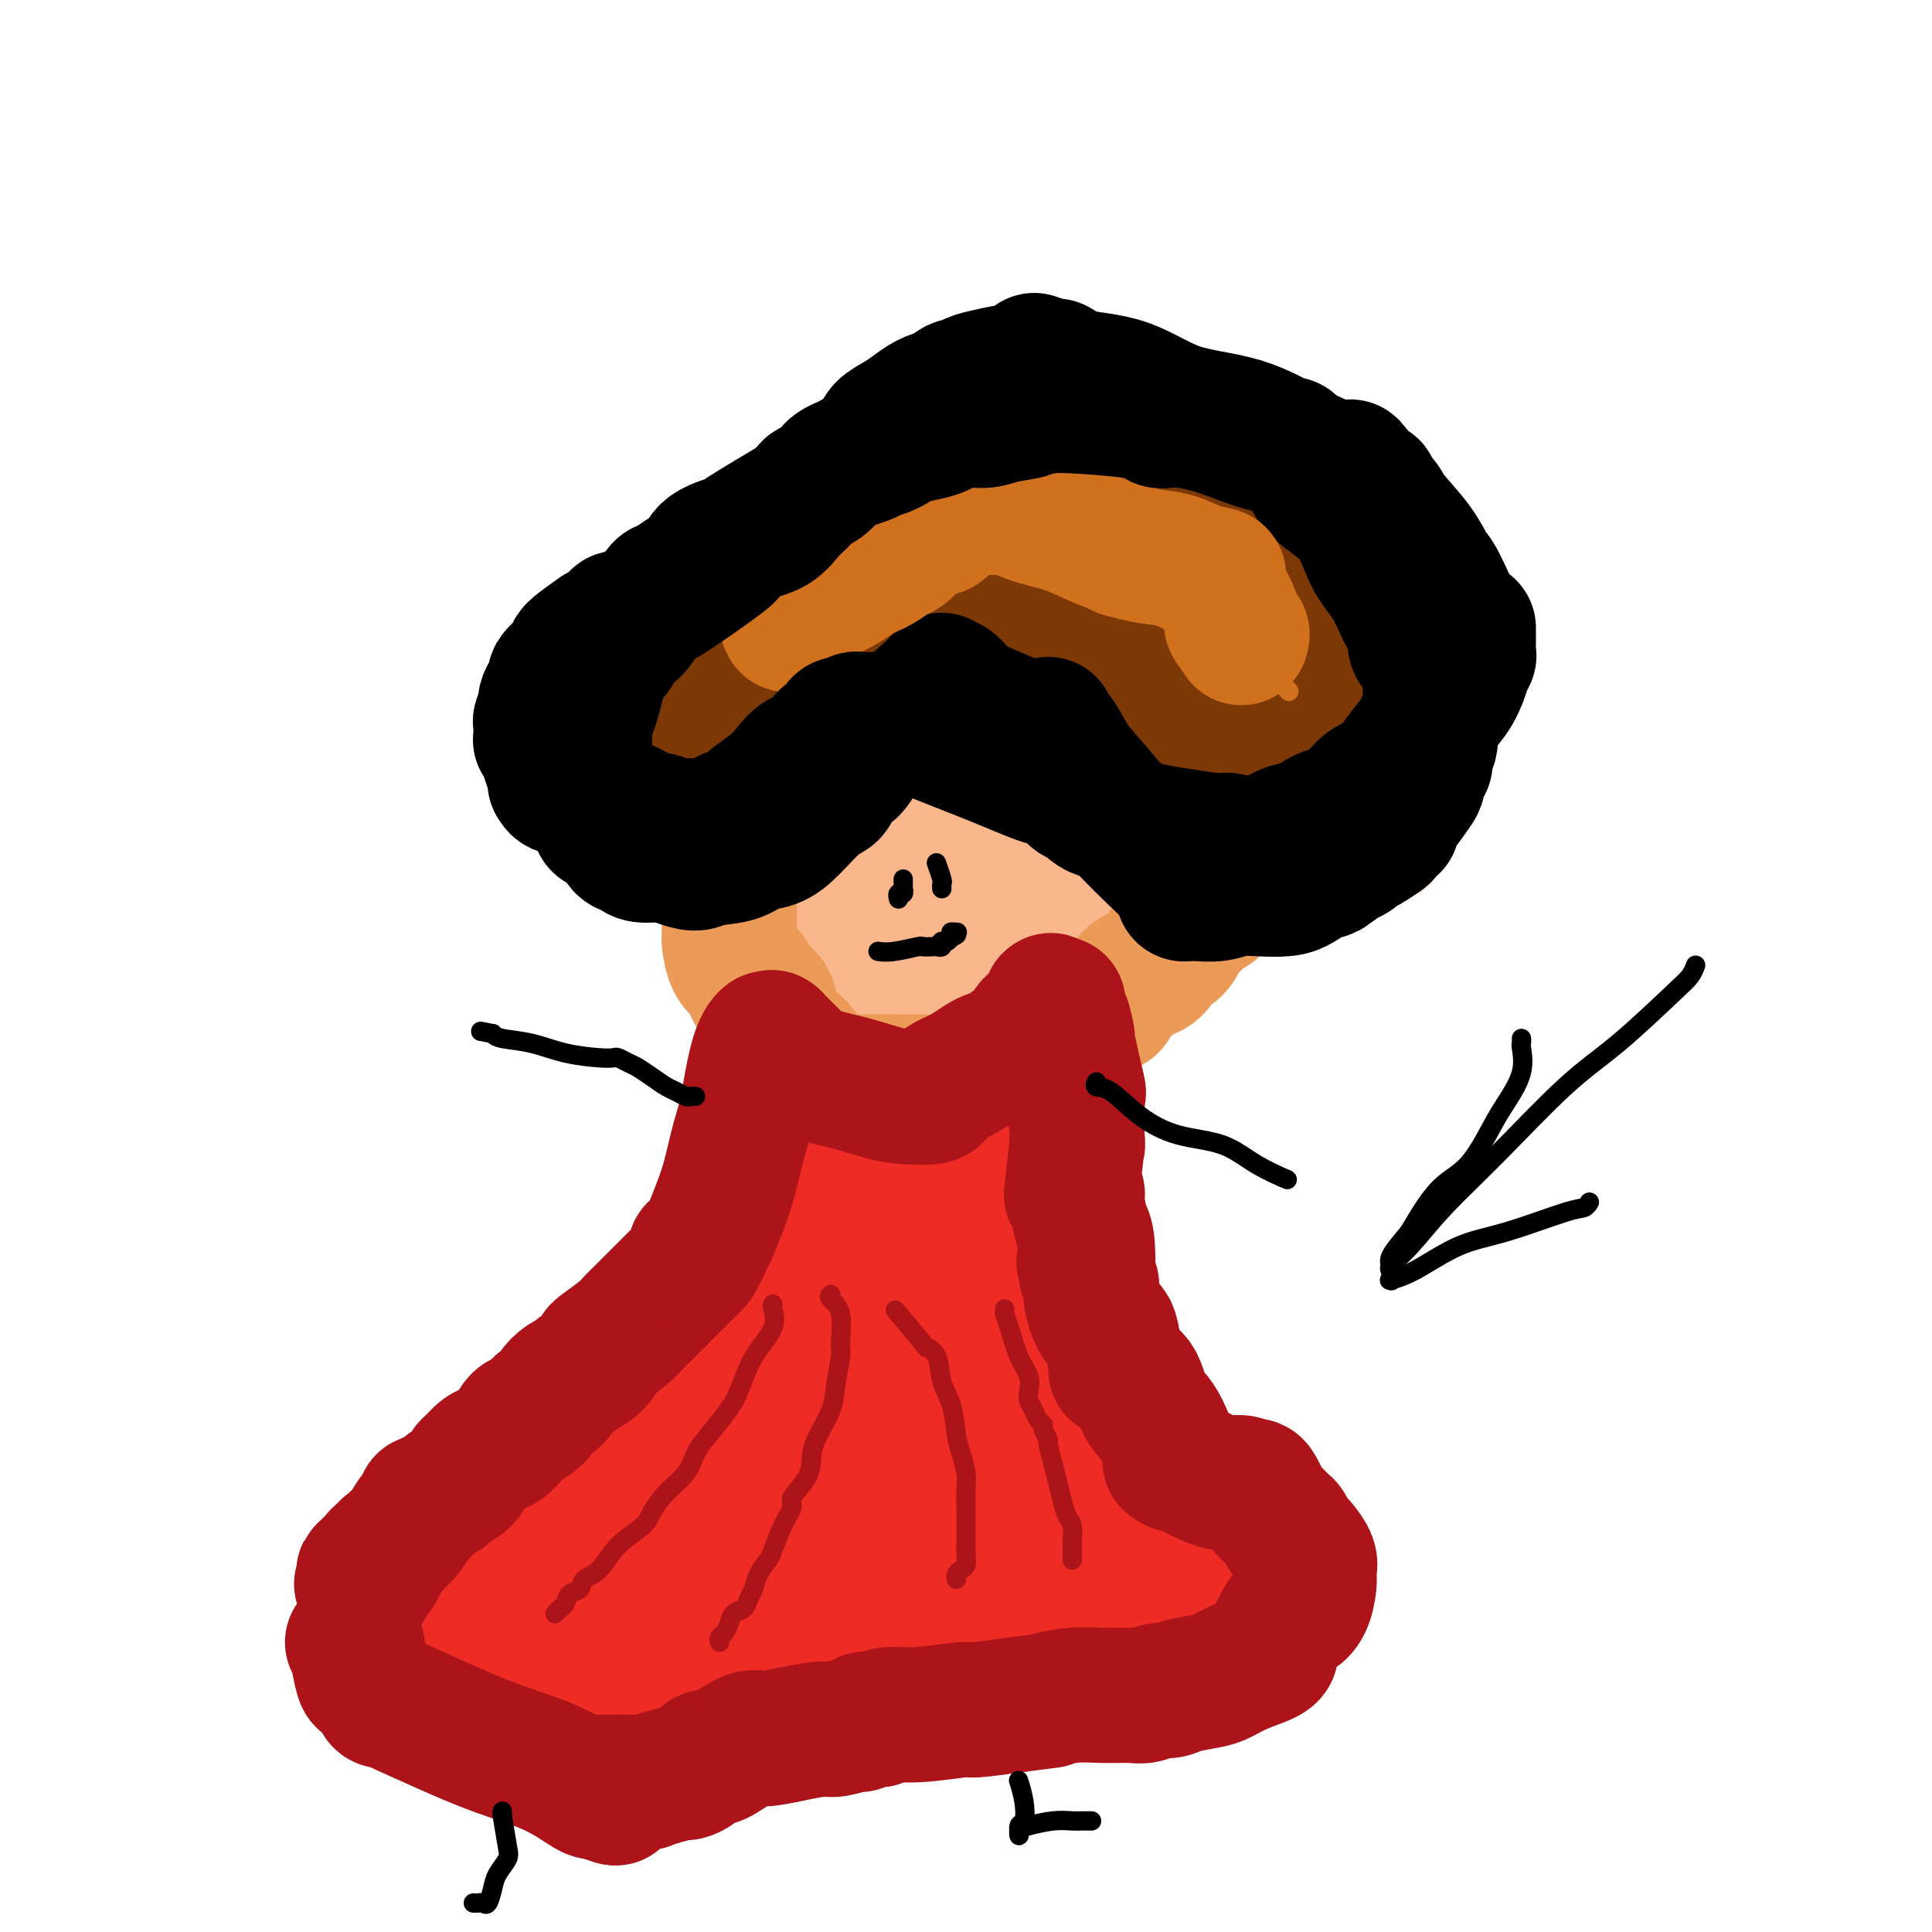 <svg viewBox='0 0 400 400' version='1.1' xmlns='http://www.w3.org/2000/svg' xmlns:xlink='http://www.w3.org/1999/xlink'><g fill='none' stroke='#FBB78C' stroke-width='28' stroke-linecap='round' stroke-linejoin='round'><path d='M251,167c-0.072,0.458 -0.144,0.915 0,0c0.144,-0.915 0.504,-3.203 0,-6c-0.504,-2.797 -1.874,-6.104 -3,-9c-1.126,-2.896 -2.010,-5.382 -3,-8c-0.990,-2.618 -2.086,-5.370 -4,-8c-1.914,-2.630 -4.644,-5.139 -7,-7c-2.356,-1.861 -4.337,-3.073 -6,-4c-1.663,-0.927 -3.008,-1.568 -4,-2c-0.992,-0.432 -1.632,-0.653 -2,-1c-0.368,-0.347 -0.466,-0.819 -1,-1c-0.534,-0.181 -1.506,-0.070 -3,0c-1.494,0.070 -3.512,0.100 -5,0c-1.488,-0.100 -2.446,-0.331 -5,0c-2.554,0.331 -6.704,1.222 -10,2c-3.296,0.778 -5.739,1.441 -7,2c-1.261,0.559 -1.342,1.012 -3,2c-1.658,0.988 -4.894,2.509 -7,4c-2.106,1.491 -3.083,2.952 -4,4c-0.917,1.048 -1.775,1.684 -3,3c-1.225,1.316 -2.817,3.311 -4,5c-1.183,1.689 -1.956,3.071 -3,5c-1.044,1.929 -2.358,4.404 -3,7c-0.642,2.596 -0.612,5.313 -1,8c-0.388,2.687 -1.194,5.343 -2,8'/><path d='M161,171c-0.433,4.319 -0.015,7.117 0,10c0.015,2.883 -0.372,5.853 0,9c0.372,3.147 1.504,6.472 2,9c0.496,2.528 0.357,4.261 1,7c0.643,2.739 2.070,6.486 3,8c0.930,1.514 1.363,0.796 2,1c0.637,0.204 1.477,1.329 2,2c0.523,0.671 0.728,0.886 2,1c1.272,0.114 3.610,0.126 6,0c2.390,-0.126 4.832,-0.391 8,-1c3.168,-0.609 7.062,-1.560 11,-2c3.938,-0.440 7.922,-0.367 12,-1c4.078,-0.633 8.252,-1.972 11,-3c2.748,-1.028 4.071,-1.746 6,-3c1.929,-1.254 4.463,-3.042 6,-4c1.537,-0.958 2.076,-1.084 3,-3c0.924,-1.916 2.234,-5.623 3,-7c0.766,-1.377 0.988,-0.425 1,-1c0.012,-0.575 -0.187,-2.676 0,-5c0.187,-2.324 0.761,-4.872 1,-7c0.239,-2.128 0.144,-3.835 0,-6c-0.144,-2.165 -0.337,-4.789 -1,-7c-0.663,-2.211 -1.797,-4.008 -3,-6c-1.203,-1.992 -2.474,-4.177 -4,-6c-1.526,-1.823 -3.307,-3.283 -5,-5c-1.693,-1.717 -3.299,-3.690 -5,-5c-1.701,-1.310 -3.497,-1.956 -6,-3c-2.503,-1.044 -5.712,-2.486 -8,-3c-2.288,-0.514 -3.654,-0.100 -5,0c-1.346,0.100 -2.670,-0.114 -4,0c-1.330,0.114 -2.665,0.557 -4,1'/><path d='M196,141c-3.411,1.814 -5.439,5.850 -7,8c-1.561,2.150 -2.656,2.413 -4,4c-1.344,1.587 -2.936,4.496 -4,7c-1.064,2.504 -1.599,4.603 -2,7c-0.401,2.397 -0.669,5.094 -1,7c-0.331,1.906 -0.724,3.023 0,6c0.724,2.977 2.565,7.813 4,11c1.435,3.187 2.465,4.724 4,6c1.535,1.276 3.575,2.291 5,3c1.425,0.709 2.236,1.112 4,1c1.764,-0.112 4.482,-0.738 7,-2c2.518,-1.262 4.837,-3.159 8,-5c3.163,-1.841 7.172,-3.624 11,-7c3.828,-3.376 7.477,-8.344 10,-11c2.523,-2.656 3.920,-2.999 6,-6c2.080,-3.001 4.845,-8.659 6,-11c1.155,-2.341 0.702,-1.363 1,-2c0.298,-0.637 1.349,-2.887 2,-4c0.651,-1.113 0.903,-1.087 1,-1c0.097,0.087 0.038,0.236 0,0c-0.038,-0.236 -0.055,-0.857 0,-1c0.055,-0.143 0.183,0.194 0,0c-0.183,-0.194 -0.678,-0.917 -2,-1c-1.322,-0.083 -3.470,0.473 -6,1c-2.530,0.527 -5.441,1.024 -9,2c-3.559,0.976 -7.766,2.430 -11,4c-3.234,1.570 -5.496,3.256 -8,5c-2.504,1.744 -5.251,3.546 -7,5c-1.749,1.454 -2.500,2.558 -3,4c-0.500,1.442 -0.750,3.221 -1,5'/><path d='M200,176c-0.619,1.736 -0.167,1.576 0,2c0.167,0.424 0.048,1.433 0,2c-0.048,0.567 -0.024,0.692 0,1c0.024,0.308 0.047,0.799 0,1c-0.047,0.201 -0.163,0.114 0,0c0.163,-0.114 0.604,-0.253 2,-1c1.396,-0.747 3.746,-2.100 6,-3c2.254,-0.900 4.413,-1.346 7,-3c2.587,-1.654 5.603,-4.516 9,-7c3.397,-2.484 7.177,-4.589 10,-6c2.823,-1.411 4.690,-2.126 6,-4c1.310,-1.874 2.064,-4.906 1,-4c-1.064,0.906 -3.946,5.751 -5,8c-1.054,2.249 -0.278,1.903 0,2c0.278,0.097 0.059,0.638 0,1c-0.059,0.362 0.041,0.547 0,1c-0.041,0.453 -0.222,1.175 0,2c0.222,0.825 0.847,1.751 1,2c0.153,0.249 -0.165,-0.181 0,1c0.165,1.181 0.814,3.972 1,5c0.186,1.028 -0.090,0.294 0,0c0.090,-0.294 0.545,-0.147 1,0'/><path d='M239,176c0.411,2.163 -0.061,0.570 0,0c0.061,-0.570 0.656,-0.116 1,0c0.344,0.116 0.439,-0.104 1,-1c0.561,-0.896 1.589,-2.467 4,-4c2.411,-1.533 6.204,-3.026 8,-4c1.796,-0.974 1.594,-1.428 2,-2c0.406,-0.572 1.419,-1.261 2,-2c0.581,-0.739 0.729,-1.529 1,-2c0.271,-0.471 0.666,-0.623 1,-1c0.334,-0.377 0.607,-0.980 1,-1c0.393,-0.020 0.908,0.543 1,1c0.092,0.457 -0.237,0.809 0,1c0.237,0.191 1.042,0.219 1,1c-0.042,0.781 -0.929,2.313 -1,3c-0.071,0.687 0.676,0.529 0,2c-0.676,1.471 -2.775,4.571 -4,6c-1.225,1.429 -1.578,1.187 -2,2c-0.422,0.813 -0.914,2.679 -2,4c-1.086,1.321 -2.766,2.096 -5,4c-2.234,1.904 -5.024,4.937 -7,7c-1.976,2.063 -3.140,3.154 -4,4c-0.860,0.846 -1.415,1.445 -2,2c-0.585,0.555 -1.198,1.066 -2,2c-0.802,0.934 -1.793,2.290 -2,3c-0.207,0.710 0.369,0.774 0,1c-0.369,0.226 -1.685,0.613 -3,1'/><path d='M228,203c-4.267,3.936 -2.434,1.777 -2,1c0.434,-0.777 -0.530,-0.171 -1,0c-0.470,0.171 -0.445,-0.094 -1,0c-0.555,0.094 -1.690,0.547 -2,1c-0.310,0.453 0.206,0.905 0,1c-0.206,0.095 -1.132,-0.167 -2,0c-0.868,0.167 -1.676,0.762 -2,1c-0.324,0.238 -0.162,0.119 0,0'/></g>
<g fill='none' stroke='#EC9A57' stroke-width='28' stroke-linecap='round' stroke-linejoin='round'><path d='M260,168c0.049,0.316 0.099,0.633 0,1c-0.099,0.367 -0.346,0.785 -1,2c-0.654,1.215 -1.715,3.229 -2,5c-0.285,1.771 0.207,3.301 0,4c-0.207,0.699 -1.113,0.567 -2,1c-0.887,0.433 -1.757,1.430 -2,2c-0.243,0.570 0.140,0.714 0,1c-0.140,0.286 -0.803,0.714 -1,1c-0.197,0.286 0.073,0.429 0,1c-0.073,0.571 -0.487,1.570 -1,2c-0.513,0.430 -1.125,0.291 -2,1c-0.875,0.709 -2.013,2.265 -3,3c-0.987,0.735 -1.822,0.647 -2,1c-0.178,0.353 0.301,1.145 0,2c-0.301,0.855 -1.383,1.772 -2,2c-0.617,0.228 -0.770,-0.234 -1,0c-0.230,0.234 -0.538,1.165 -1,2c-0.462,0.835 -1.079,1.576 -2,2c-0.921,0.424 -2.148,0.533 -3,1c-0.852,0.467 -1.331,1.294 -2,2c-0.669,0.706 -1.530,1.291 -2,2c-0.470,0.709 -0.549,1.540 -1,2c-0.451,0.460 -1.275,0.547 -2,1c-0.725,0.453 -1.350,1.272 -2,2c-0.650,0.728 -1.325,1.364 -2,2'/><path d='M224,213c-5.406,5.449 -2.422,2.571 -2,2c0.422,-0.571 -1.718,1.166 -3,2c-1.282,0.834 -1.706,0.767 -2,1c-0.294,0.233 -0.456,0.768 -1,1c-0.544,0.232 -1.468,0.161 -2,0c-0.532,-0.161 -0.673,-0.411 -1,0c-0.327,0.411 -0.841,1.483 -1,2c-0.159,0.517 0.035,0.478 -2,1c-2.035,0.522 -6.301,1.604 -9,2c-2.699,0.396 -3.833,0.106 -5,0c-1.167,-0.106 -2.368,-0.028 -3,0c-0.632,0.028 -0.697,0.008 -1,0c-0.303,-0.008 -0.845,-0.002 -1,0c-0.155,0.002 0.078,0.000 0,0c-0.078,-0.000 -0.468,0.001 -1,0c-0.532,-0.001 -1.206,-0.004 -2,0c-0.794,0.004 -1.708,0.016 -3,0c-1.292,-0.016 -2.962,-0.060 -5,0c-2.038,0.060 -4.443,0.222 -6,0c-1.557,-0.222 -2.265,-0.829 -3,-1c-0.735,-0.171 -1.496,0.094 -2,0c-0.504,-0.094 -0.752,-0.547 -1,-1'/><path d='M168,222c-5.423,-0.795 -2.480,-1.781 -2,-3c0.480,-1.219 -1.502,-2.670 -3,-4c-1.498,-1.330 -2.510,-2.538 -3,-4c-0.490,-1.462 -0.456,-3.178 -1,-4c-0.544,-0.822 -1.666,-0.749 -2,-1c-0.334,-0.251 0.119,-0.827 0,-1c-0.119,-0.173 -0.809,0.055 -1,0c-0.191,-0.055 0.117,-0.393 0,-1c-0.117,-0.607 -0.658,-1.482 -1,-2c-0.342,-0.518 -0.484,-0.679 -1,-1c-0.516,-0.321 -1.406,-0.801 -2,-2c-0.594,-1.199 -0.891,-3.115 -1,-4c-0.109,-0.885 -0.029,-0.737 0,-1c0.029,-0.263 0.008,-0.937 0,-1c-0.008,-0.063 -0.002,0.485 0,0c0.002,-0.485 0.000,-2.004 0,-3c-0.000,-0.996 0.000,-1.471 0,-2c-0.000,-0.529 -0.001,-1.114 0,-2c0.001,-0.886 0.004,-2.072 0,-3c-0.004,-0.928 -0.016,-1.597 0,-2c0.016,-0.403 0.060,-0.541 0,-1c-0.060,-0.459 -0.223,-1.238 0,-2c0.223,-0.762 0.833,-1.505 1,-2c0.167,-0.495 -0.110,-0.741 0,-1c0.110,-0.259 0.607,-0.531 1,-1c0.393,-0.469 0.684,-1.134 1,-2c0.316,-0.866 0.658,-1.933 1,-3'/><path d='M155,169c0.526,-4.517 -0.160,-2.811 0,-3c0.160,-0.189 1.167,-2.275 2,-4c0.833,-1.725 1.492,-3.089 2,-4c0.508,-0.911 0.866,-1.370 1,-2c0.134,-0.630 0.044,-1.432 0,-2c-0.044,-0.568 -0.041,-0.900 0,-1c0.041,-0.100 0.119,0.034 0,0c-0.119,-0.034 -0.436,-0.235 0,-1c0.436,-0.765 1.626,-2.092 2,-3c0.374,-0.908 -0.069,-1.395 0,-2c0.069,-0.605 0.649,-1.327 1,-2c0.351,-0.673 0.471,-1.297 1,-2c0.529,-0.703 1.465,-1.484 2,-2c0.535,-0.516 0.669,-0.767 1,-1c0.331,-0.233 0.859,-0.447 1,-1c0.141,-0.553 -0.104,-1.443 0,-2c0.104,-0.557 0.558,-0.779 1,-1c0.442,-0.221 0.873,-0.439 1,-1c0.127,-0.561 -0.051,-1.463 0,-2c0.051,-0.537 0.332,-0.709 1,-1c0.668,-0.291 1.725,-0.701 2,-1c0.275,-0.299 -0.230,-0.486 0,-1c0.230,-0.514 1.196,-1.353 2,-2c0.804,-0.647 1.445,-1.102 2,-2c0.555,-0.898 1.025,-2.241 2,-3c0.975,-0.759 2.455,-0.935 3,-1c0.545,-0.065 0.156,-0.019 0,0c-0.156,0.019 -0.078,0.009 0,0'/><path d='M182,122c5.208,-4.836 8.727,-5.425 11,-6c2.273,-0.575 3.300,-1.136 5,-2c1.700,-0.864 4.072,-2.030 6,-3c1.928,-0.970 3.413,-1.745 4,-2c0.587,-0.255 0.276,0.009 0,0c-0.276,-0.009 -0.517,-0.289 1,1c1.517,1.289 4.791,4.149 8,7c3.209,2.851 6.354,5.692 9,8c2.646,2.308 4.792,4.083 9,6c4.208,1.917 10.479,3.978 13,5c2.521,1.022 1.292,1.006 1,1c-0.292,-0.006 0.354,-0.003 1,0'/><path d='M250,137c3.825,2.108 1.388,1.378 1,2c-0.388,0.622 1.273,2.597 3,4c1.727,1.403 3.521,2.235 5,3c1.479,0.765 2.644,1.463 3,2c0.356,0.537 -0.096,0.914 0,1c0.096,0.086 0.742,-0.118 1,0c0.258,0.118 0.129,0.559 0,1'/><path d='M263,150c2.403,2.708 1.911,2.978 2,3c0.089,0.022 0.760,-0.203 1,0c0.240,0.203 0.049,0.833 0,1c-0.049,0.167 0.043,-0.128 0,0c-0.043,0.128 -0.222,0.678 0,1c0.222,0.322 0.844,0.415 1,1c0.156,0.585 -0.154,1.662 0,2c0.154,0.338 0.773,-0.063 1,0c0.227,0.063 0.061,0.590 0,1c-0.061,0.410 -0.016,0.701 0,1c0.016,0.299 0.004,0.605 0,1c-0.004,0.395 -0.001,0.879 0,1c0.001,0.121 0.000,-0.121 0,0c-0.000,0.121 -0.000,0.606 0,1c0.000,0.394 0.000,0.697 0,1'/><path d='M268,164c0.758,2.552 0.151,1.931 0,2c-0.151,0.069 0.152,0.828 0,1c-0.152,0.172 -0.759,-0.241 -1,0c-0.241,0.241 -0.116,1.137 0,2c0.116,0.863 0.224,1.694 0,2c-0.224,0.306 -0.778,0.087 -1,0c-0.222,-0.087 -0.111,-0.044 0,0'/></g>
<g fill='none' stroke='#EE2B24' stroke-width='28' stroke-linecap='round' stroke-linejoin='round'><path d='M184,246c0.341,0.070 0.682,0.140 1,0c0.318,-0.140 0.614,-0.489 2,-1c1.386,-0.511 3.863,-1.183 6,-2c2.137,-0.817 3.934,-1.777 6,-2c2.066,-0.223 4.402,0.292 6,0c1.598,-0.292 2.457,-1.392 3,-2c0.543,-0.608 0.771,-0.726 1,-1c0.229,-0.274 0.460,-0.706 1,-1c0.540,-0.294 1.388,-0.450 2,-1c0.612,-0.550 0.986,-1.495 1,-2c0.014,-0.505 -0.332,-0.570 0,-1c0.332,-0.430 1.343,-1.226 2,-2c0.657,-0.774 0.960,-1.527 1,-2c0.040,-0.473 -0.181,-0.666 0,-1c0.181,-0.334 0.766,-0.810 1,-1c0.234,-0.190 0.117,-0.095 0,0'/><path d='M217,227c1.957,-2.185 0.850,-0.647 0,1c-0.850,1.647 -1.444,3.403 -2,4c-0.556,0.597 -1.075,0.034 -2,1c-0.925,0.966 -2.254,3.459 -3,5c-0.746,1.541 -0.907,2.128 -2,3c-1.093,0.872 -3.118,2.027 -4,3c-0.882,0.973 -0.621,1.763 -1,2c-0.379,0.237 -1.397,-0.080 -2,0c-0.603,0.080 -0.790,0.558 -1,1c-0.210,0.442 -0.443,0.848 -1,1c-0.557,0.152 -1.439,0.051 -2,0c-0.561,-0.051 -0.801,-0.052 -2,0c-1.199,0.052 -3.356,0.157 -4,0c-0.644,-0.157 0.227,-0.577 0,-1c-0.227,-0.423 -1.550,-0.847 -2,-1c-0.450,-0.153 -0.028,-0.033 0,0c0.028,0.033 -0.340,-0.021 -1,0c-0.660,0.021 -1.612,0.118 -2,0c-0.388,-0.118 -0.212,-0.452 -1,-1c-0.788,-0.548 -2.540,-1.311 -3,-2c-0.460,-0.689 0.371,-1.303 0,-2c-0.371,-0.697 -1.946,-1.479 -3,-2c-1.054,-0.521 -1.589,-0.783 -2,-1c-0.411,-0.217 -0.698,-0.388 -1,-1c-0.302,-0.612 -0.620,-1.665 -1,-2c-0.380,-0.335 -0.823,0.047 -1,0c-0.177,-0.047 -0.089,-0.524 0,-1'/><path d='M174,234c-1.795,-1.964 -0.283,-0.873 0,-1c0.283,-0.127 -0.663,-1.472 -1,-1c-0.337,0.472 -0.065,2.761 0,4c0.065,1.239 -0.078,1.430 0,2c0.078,0.570 0.378,1.521 0,3c-0.378,1.479 -1.433,3.487 -2,5c-0.567,1.513 -0.647,2.530 -1,4c-0.353,1.470 -0.981,3.393 -2,5c-1.019,1.607 -2.431,2.899 -3,4c-0.569,1.101 -0.296,2.012 -1,3c-0.704,0.988 -2.386,2.052 -4,4c-1.614,1.948 -3.162,4.779 -4,6c-0.838,1.221 -0.967,0.830 -2,2c-1.033,1.170 -2.972,3.900 -5,6c-2.028,2.100 -4.146,3.568 -7,5c-2.854,1.432 -6.446,2.827 -9,5c-2.554,2.173 -4.072,5.123 -6,7c-1.928,1.877 -4.265,2.679 -6,4c-1.735,1.321 -2.867,3.160 -4,5'/><path d='M117,306c-5.733,4.562 -4.065,2.968 -4,3c0.065,0.032 -1.471,1.689 -3,3c-1.529,1.311 -3.049,2.277 -4,3c-0.951,0.723 -1.334,1.202 -2,2c-0.666,0.798 -1.617,1.914 -3,3c-1.383,1.086 -3.199,2.141 -4,3c-0.801,0.859 -0.585,1.522 -1,2c-0.415,0.478 -1.459,0.771 -2,1c-0.541,0.229 -0.580,0.392 -1,1c-0.420,0.608 -1.223,1.659 -2,2c-0.777,0.341 -1.528,-0.028 -2,0c-0.472,0.028 -0.666,0.454 -1,1c-0.334,0.546 -0.807,1.211 -1,2c-0.193,0.789 -0.106,1.703 0,2c0.106,0.297 0.232,-0.021 0,0c-0.232,0.021 -0.822,0.383 -1,1c-0.178,0.617 0.055,1.491 0,2c-0.055,0.509 -0.398,0.653 0,1c0.398,0.347 1.536,0.899 2,2c0.464,1.101 0.255,2.753 1,4c0.745,1.247 2.444,2.088 4,3c1.556,0.912 2.969,1.893 5,3c2.031,1.107 4.680,2.339 7,3c2.320,0.661 4.310,0.752 7,1c2.690,0.248 6.080,0.655 9,1c2.920,0.345 5.370,0.629 9,0c3.630,-0.629 8.439,-2.169 12,-3c3.561,-0.831 5.875,-0.952 8,-1c2.125,-0.048 4.063,-0.024 6,0'/><path d='M156,351c6.722,-0.781 6.028,-0.735 7,-1c0.972,-0.265 3.611,-0.842 6,-1c2.389,-0.158 4.529,0.102 7,0c2.471,-0.102 5.274,-0.565 8,-1c2.726,-0.435 5.376,-0.840 8,-1c2.624,-0.160 5.223,-0.073 8,0c2.777,0.073 5.733,0.134 8,0c2.267,-0.134 3.847,-0.462 7,-1c3.153,-0.538 7.879,-1.288 11,-2c3.121,-0.712 4.636,-1.388 6,-2c1.364,-0.612 2.578,-1.161 4,-2c1.422,-0.839 3.051,-1.970 4,-3c0.949,-1.030 1.217,-1.960 2,-3c0.783,-1.040 2.081,-2.188 3,-3c0.919,-0.812 1.459,-1.286 2,-2c0.541,-0.714 1.084,-1.669 2,-3c0.916,-1.331 2.206,-3.039 3,-4c0.794,-0.961 1.092,-1.176 2,-2c0.908,-0.824 2.426,-2.257 3,-3c0.574,-0.743 0.206,-0.797 0,-1c-0.206,-0.203 -0.248,-0.555 0,-1c0.248,-0.445 0.785,-0.984 1,-1c0.215,-0.016 0.107,0.492 0,1'/><path d='M258,315c3.974,-3.935 0.909,-0.274 -1,1c-1.909,1.274 -2.662,0.161 -4,0c-1.338,-0.161 -3.260,0.631 -5,1c-1.740,0.369 -3.299,0.316 -4,0c-0.701,-0.316 -0.546,-0.895 -1,-1c-0.454,-0.105 -1.517,0.265 -2,0c-0.483,-0.265 -0.385,-1.166 -1,-2c-0.615,-0.834 -1.942,-1.601 -3,-3c-1.058,-1.399 -1.848,-3.430 -3,-5c-1.152,-1.570 -2.665,-2.679 -4,-4c-1.335,-1.321 -2.491,-2.855 -4,-5c-1.509,-2.145 -3.371,-4.902 -4,-6c-0.629,-1.098 -0.024,-0.536 0,-1c0.024,-0.464 -0.532,-1.954 -1,-3c-0.468,-1.046 -0.847,-1.650 -1,-2c-0.153,-0.350 -0.080,-0.448 0,-1c0.080,-0.552 0.166,-1.559 0,-2c-0.166,-0.441 -0.584,-0.317 -1,-1c-0.416,-0.683 -0.829,-2.172 -1,-3c-0.171,-0.828 -0.098,-0.996 0,-1c0.098,-0.004 0.222,0.156 0,-1c-0.222,-1.156 -0.792,-3.628 -1,-5c-0.208,-1.372 -0.056,-1.644 0,-2c0.056,-0.356 0.015,-0.796 0,-1c-0.015,-0.204 -0.004,-0.170 0,-1c0.004,-0.830 0.001,-2.523 0,-3c-0.001,-0.477 -0.001,0.261 0,1'/><path d='M217,265c-2.385,0.866 -5.849,16.031 -9,27c-3.151,10.969 -5.989,17.742 -8,22c-2.011,4.258 -3.195,6.002 -6,9c-2.805,2.998 -7.232,7.251 -9,9c-1.768,1.749 -0.877,0.992 -3,2c-2.123,1.008 -7.262,3.779 -11,5c-3.738,1.221 -6.077,0.892 -8,1c-1.923,0.108 -3.429,0.652 -5,1c-1.571,0.348 -3.206,0.500 -5,0c-1.794,-0.500 -3.748,-1.652 -5,-2c-1.252,-0.348 -1.801,0.110 -2,0c-0.199,-0.110 -0.048,-0.786 0,-1c0.048,-0.214 -0.006,0.034 0,0c0.006,-0.034 0.073,-0.350 0,-1c-0.073,-0.650 -0.284,-1.633 0,-3c0.284,-1.367 1.063,-3.119 2,-5c0.937,-1.881 2.031,-3.891 4,-6c1.969,-2.109 4.814,-4.318 7,-7c2.186,-2.682 3.713,-5.836 6,-9c2.287,-3.164 5.334,-6.339 8,-9c2.666,-2.661 4.952,-4.807 7,-7c2.048,-2.193 3.858,-4.433 5,-6c1.142,-1.567 1.615,-2.460 2,-3c0.385,-0.540 0.681,-0.726 1,-1c0.319,-0.274 0.659,-0.637 1,-1'/><path d='M189,280c5.696,-6.704 1.436,-1.965 0,0c-1.436,1.965 -0.048,1.156 0,1c0.048,-0.156 -1.244,0.342 -2,1c-0.756,0.658 -0.975,1.476 -3,4c-2.025,2.524 -5.857,6.754 -9,10c-3.143,3.246 -5.599,5.507 -8,8c-2.401,2.493 -4.748,5.217 -7,7c-2.252,1.783 -4.408,2.625 -7,5c-2.592,2.375 -5.620,6.285 -7,8c-1.380,1.715 -1.114,1.237 -1,1c0.114,-0.237 0.074,-0.232 0,0c-0.074,0.232 -0.183,0.690 0,1c0.183,0.310 0.657,0.473 0,1c-0.657,0.527 -2.446,1.418 -3,2c-0.554,0.582 0.126,0.856 -1,1c-1.126,0.144 -4.060,0.158 -6,1c-1.940,0.842 -2.888,2.512 -4,3c-1.112,0.488 -2.389,-0.206 -3,0c-0.611,0.206 -0.555,1.313 -1,2c-0.445,0.687 -1.389,0.954 -2,1c-0.611,0.046 -0.889,-0.130 -1,0c-0.111,0.130 -0.056,0.565 0,1'/><path d='M124,338c-3.371,1.637 -1.299,0.228 -1,0c0.299,-0.228 -1.174,0.724 -2,1c-0.826,0.276 -1.003,-0.123 -1,0c0.003,0.123 0.187,0.769 0,1c-0.187,0.231 -0.746,0.048 -1,0c-0.254,-0.048 -0.201,0.040 1,-2c1.201,-2.040 3.552,-6.209 6,-9c2.448,-2.791 4.992,-4.206 7,-6c2.008,-1.794 3.479,-3.968 6,-7c2.521,-3.032 6.091,-6.922 9,-9c2.909,-2.078 5.156,-2.345 9,-5c3.844,-2.655 9.284,-7.697 12,-10c2.716,-2.303 2.709,-1.867 3,-2c0.291,-0.133 0.879,-0.834 2,-2c1.121,-1.166 2.774,-2.795 4,-4c1.226,-1.205 2.025,-1.986 3,-3c0.975,-1.014 2.127,-2.261 3,-3c0.873,-0.739 1.466,-0.969 2,-2c0.534,-1.031 1.009,-2.864 2,-4c0.991,-1.136 2.498,-1.575 3,-2c0.502,-0.425 0.001,-0.836 0,-1c-0.001,-0.164 0.500,-0.082 1,0'/><path d='M192,269c10.095,-9.081 2.332,-1.784 0,2c-2.332,3.784 0.767,4.056 2,5c1.233,0.944 0.601,2.562 0,5c-0.601,2.438 -1.171,5.698 -2,8c-0.829,2.302 -1.916,3.648 -3,6c-1.084,2.352 -2.166,5.711 -3,8c-0.834,2.289 -1.419,3.507 -4,7c-2.581,3.493 -7.157,9.260 -9,12c-1.843,2.740 -0.953,2.453 -3,4c-2.047,1.547 -7.032,4.928 -10,7c-2.968,2.072 -3.920,2.836 -6,4c-2.080,1.164 -5.288,2.729 -8,4c-2.712,1.271 -4.927,2.250 -7,3c-2.073,0.750 -4.005,1.273 -6,2c-1.995,0.727 -4.053,1.659 -5,2c-0.947,0.341 -0.781,0.091 -1,0c-0.219,-0.091 -0.822,-0.024 -1,0c-0.178,0.024 0.069,0.007 0,0c-0.069,-0.007 -0.455,-0.002 -1,0c-0.545,0.002 -1.249,0.000 -2,0c-0.751,-0.000 -1.548,0.001 -2,0c-0.452,-0.001 -0.559,-0.004 -1,0c-0.441,0.004 -1.215,0.015 -2,0c-0.785,-0.015 -1.582,-0.056 -2,0c-0.418,0.056 -0.459,0.207 -1,0c-0.541,-0.207 -1.583,-0.774 -2,-1c-0.417,-0.226 -0.208,-0.113 0,0'/><path d='M113,347c-2.540,-0.490 -1.388,-1.214 -1,-2c0.388,-0.786 0.014,-1.632 0,-2c-0.014,-0.368 0.333,-0.257 1,-1c0.667,-0.743 1.654,-2.341 2,-3c0.346,-0.659 0.051,-0.379 1,-1c0.949,-0.621 3.144,-2.142 4,-3c0.856,-0.858 0.375,-1.051 1,-2c0.625,-0.949 2.358,-2.653 4,-4c1.642,-1.347 3.193,-2.336 5,-3c1.807,-0.664 3.870,-1.003 6,-2c2.130,-0.997 4.326,-2.651 7,-4c2.674,-1.349 5.826,-2.393 8,-3c2.174,-0.607 3.369,-0.776 7,-2c3.631,-1.224 9.699,-3.504 12,-4c2.301,-0.496 0.836,0.793 1,1c0.164,0.207 1.955,-0.666 3,-1c1.045,-0.334 1.342,-0.127 2,0c0.658,0.127 1.677,0.174 3,0c1.323,-0.174 2.950,-0.568 4,-1c1.050,-0.432 1.523,-0.901 3,-1c1.477,-0.099 3.957,0.173 5,0c1.043,-0.173 0.650,-0.792 1,-1c0.350,-0.208 1.442,-0.004 2,0c0.558,0.004 0.580,-0.192 1,0c0.420,0.192 1.236,0.773 2,1c0.764,0.227 1.475,0.100 2,0c0.525,-0.100 0.864,-0.171 1,0c0.136,0.171 0.068,0.586 0,1'/><path d='M200,310c5.375,0.100 3.811,0.849 4,2c0.189,1.151 2.130,2.704 4,4c1.870,1.296 3.667,2.334 6,4c2.333,1.666 5.200,3.959 7,5c1.800,1.041 2.534,0.830 3,1c0.466,0.170 0.665,0.722 1,1c0.335,0.278 0.806,0.284 1,0c0.194,-0.284 0.111,-0.858 0,-1c-0.111,-0.142 -0.251,0.146 -1,0c-0.749,-0.146 -2.106,-0.727 -3,-1c-0.894,-0.273 -1.325,-0.237 -2,0c-0.675,0.237 -1.592,0.676 -2,1c-0.408,0.324 -0.305,0.531 -1,1c-0.695,0.469 -2.186,1.198 -3,2c-0.814,0.802 -0.950,1.678 -1,2c-0.050,0.322 -0.014,0.092 0,0c0.014,-0.092 0.007,-0.046 0,0'/></g>
<g fill='none' stroke='#AD1419' stroke-width='28' stroke-linecap='round' stroke-linejoin='round'><path d='M73,340c0.449,0.457 0.897,0.914 1,1c0.103,0.086 -0.140,-0.198 0,1c0.140,1.198 0.663,3.880 1,5c0.337,1.120 0.489,0.679 1,1c0.511,0.321 1.382,1.402 2,2c0.618,0.598 0.982,0.711 1,1c0.018,0.289 -0.310,0.755 0,1c0.310,0.245 1.259,0.269 1,0c-0.259,-0.269 -1.727,-0.832 0,0c1.727,0.832 6.648,3.060 11,5c4.352,1.940 8.136,3.592 12,5c3.864,1.408 7.809,2.573 11,4c3.191,1.427 5.628,3.115 7,4c1.372,0.885 1.678,0.967 2,1c0.322,0.033 0.661,0.016 1,0'/><path d='M124,371c6.797,2.773 1.790,0.204 0,-1c-1.790,-1.204 -0.364,-1.045 2,-1c2.364,0.045 5.665,-0.026 7,0c1.335,0.026 0.703,0.149 1,0c0.297,-0.149 1.522,-0.569 3,-1c1.478,-0.431 3.208,-0.872 4,-1c0.792,-0.128 0.646,0.057 1,0c0.354,-0.057 1.208,-0.356 2,-1c0.792,-0.644 1.522,-1.634 2,-2c0.478,-0.366 0.706,-0.108 1,0c0.294,0.108 0.656,0.065 1,0c0.344,-0.065 0.669,-0.151 2,-1c1.331,-0.849 3.667,-2.461 5,-3c1.333,-0.539 1.664,-0.005 3,0c1.336,0.005 3.678,-0.519 6,-1c2.322,-0.481 4.625,-0.917 6,-1c1.375,-0.083 1.821,0.188 3,0c1.179,-0.188 3.089,-0.835 4,-1c0.911,-0.165 0.821,0.153 1,0c0.179,-0.153 0.626,-0.777 1,-1c0.374,-0.223 0.674,-0.045 1,0c0.326,0.045 0.676,-0.045 1,0c0.324,0.045 0.620,0.223 1,0c0.380,-0.223 0.842,-0.847 2,-1c1.158,-0.153 3.011,0.165 6,0c2.989,-0.165 7.112,-0.814 9,-1c1.888,-0.186 1.539,0.090 3,0c1.461,-0.090 4.730,-0.545 8,-1'/><path d='M210,353c9.865,-1.248 7.026,-0.869 7,-1c-0.026,-0.131 2.759,-0.771 5,-1c2.241,-0.229 3.937,-0.046 6,0c2.063,0.046 4.493,-0.043 6,0c1.507,0.043 2.091,0.219 3,0c0.909,-0.219 2.143,-0.831 3,-1c0.857,-0.169 1.336,0.107 2,0c0.664,-0.107 1.512,-0.595 3,-1c1.488,-0.405 3.615,-0.726 5,-1c1.385,-0.274 2.029,-0.502 3,-1c0.971,-0.498 2.270,-1.266 4,-2c1.730,-0.734 3.891,-1.435 5,-2c1.109,-0.565 1.165,-0.992 1,-1c-0.165,-0.008 -0.552,0.405 0,-1c0.552,-1.405 2.043,-4.629 3,-6c0.957,-1.371 1.381,-0.888 2,-1c0.619,-0.112 1.433,-0.817 2,-2c0.567,-1.183 0.885,-2.844 1,-4c0.115,-1.156 0.025,-1.808 0,-2c-0.025,-0.192 0.015,0.076 0,0c-0.015,-0.076 -0.087,-0.494 0,-1c0.087,-0.506 0.331,-1.098 0,-2c-0.331,-0.902 -1.237,-2.115 -2,-3c-0.763,-0.885 -1.381,-1.443 -2,-2'/><path d='M267,318c-0.833,-1.700 -0.915,-0.949 -1,-1c-0.085,-0.051 -0.173,-0.905 0,-1c0.173,-0.095 0.608,0.568 0,0c-0.608,-0.568 -2.259,-2.367 -3,-3c-0.741,-0.633 -0.574,-0.101 -1,-1c-0.426,-0.899 -1.447,-3.227 -2,-4c-0.553,-0.773 -0.640,0.011 -1,0c-0.360,-0.011 -0.993,-0.817 -2,-1c-1.007,-0.183 -2.386,0.259 -4,0c-1.614,-0.259 -3.461,-1.217 -5,-2c-1.539,-0.783 -2.769,-1.392 -4,-2'/><path d='M244,303c-2.739,-0.815 -1.586,-0.351 -1,0c0.586,0.351 0.606,0.589 0,-1c-0.606,-1.589 -1.837,-5.006 -3,-7c-1.163,-1.994 -2.258,-2.566 -3,-4c-0.742,-1.434 -1.129,-3.730 -2,-5c-0.871,-1.270 -2.225,-1.513 -3,-2c-0.775,-0.487 -0.972,-1.219 -1,-1c-0.028,0.219 0.113,1.387 0,0c-0.113,-1.387 -0.479,-5.331 -1,-7c-0.521,-1.669 -1.197,-1.064 -2,-2c-0.803,-0.936 -1.732,-3.414 -2,-5c-0.268,-1.586 0.124,-2.281 0,-3c-0.124,-0.719 -0.764,-1.463 -1,-2c-0.236,-0.537 -0.067,-0.868 0,-1c0.067,-0.132 0.034,-0.066 0,0'/><path d='M225,263c-1.095,-3.201 -0.331,-0.703 0,-1c0.331,-0.297 0.229,-3.388 0,-5c-0.229,-1.612 -0.584,-1.747 -1,-3c-0.416,-1.253 -0.892,-3.626 -1,-5c-0.108,-1.374 0.153,-1.749 0,-2c-0.153,-0.251 -0.721,-0.377 -1,0c-0.279,0.377 -0.271,1.258 0,-1c0.271,-2.258 0.805,-7.655 1,-9c0.195,-1.345 0.052,1.363 0,0c-0.052,-1.363 -0.014,-6.796 0,-9c0.014,-2.204 0.004,-1.178 0,-1c-0.004,0.178 -0.001,-0.490 0,-1c0.001,-0.510 0.000,-0.860 0,-1c-0.000,-0.140 -0.000,-0.070 0,0'/><path d='M223,225c0.232,1.020 0.465,2.041 0,0c-0.465,-2.041 -1.627,-7.143 -2,-9c-0.373,-1.857 0.044,-0.470 0,-1c-0.044,-0.530 -0.551,-2.979 -1,-4c-0.449,-1.021 -0.842,-0.614 -1,-1c-0.158,-0.386 -0.081,-1.566 0,-2c0.081,-0.434 0.166,-0.124 0,0c-0.166,0.124 -0.583,0.062 -1,0'/><path d='M218,208c-0.839,-2.256 -0.435,0.604 -1,2c-0.565,1.396 -2.097,1.327 -3,2c-0.903,0.673 -1.177,2.087 -2,3c-0.823,0.913 -2.194,1.326 -3,2c-0.806,0.674 -1.047,1.608 -1,2c0.047,0.392 0.384,0.242 0,0c-0.384,-0.242 -1.488,-0.577 -3,0c-1.512,0.577 -3.433,2.067 -5,3c-1.567,0.933 -2.779,1.308 -4,2c-1.221,0.692 -2.452,1.700 -3,2c-0.548,0.300 -0.412,-0.108 0,0c0.412,0.108 1.100,0.732 0,1c-1.100,0.268 -3.989,0.181 -6,0c-2.011,-0.181 -3.143,-0.457 -5,-1c-1.857,-0.543 -4.438,-1.354 -7,-2c-2.562,-0.646 -5.103,-1.126 -7,-2c-1.897,-0.874 -3.148,-2.143 -4,-3c-0.852,-0.857 -1.303,-1.301 -2,-2c-0.697,-0.699 -1.640,-1.651 -2,-2c-0.360,-0.349 -0.135,-0.094 0,0c0.135,0.094 0.182,0.027 0,0c-0.182,-0.027 -0.591,-0.013 -1,0'/><path d='M159,215c-2.203,1.485 -3.210,8.699 -4,13c-0.790,4.301 -1.364,5.690 -2,8c-0.636,2.310 -1.336,5.541 -2,8c-0.664,2.459 -1.292,4.148 -2,6c-0.708,1.852 -1.496,3.869 -2,5c-0.504,1.131 -0.724,1.378 -1,2c-0.276,0.622 -0.608,1.619 -1,2c-0.392,0.381 -0.843,0.147 -1,0c-0.157,-0.147 -0.018,-0.207 0,0c0.018,0.207 -0.085,0.681 0,1c0.085,0.319 0.357,0.484 0,1c-0.357,0.516 -1.342,1.384 -2,2c-0.658,0.616 -0.989,0.979 -2,2c-1.011,1.021 -2.702,2.701 -4,4c-1.298,1.299 -2.205,2.218 -3,3c-0.795,0.782 -1.480,1.427 -2,2c-0.520,0.573 -0.877,1.074 -2,2c-1.123,0.926 -3.012,2.275 -4,3c-0.988,0.725 -1.076,0.824 -1,1c0.076,0.176 0.316,0.427 0,1c-0.316,0.573 -1.189,1.467 -2,2c-0.811,0.533 -1.560,0.705 -2,1c-0.440,0.295 -0.571,0.712 -1,1c-0.429,0.288 -1.156,0.448 -2,1c-0.844,0.552 -1.804,1.495 -2,2c-0.196,0.505 0.373,0.573 0,1c-0.373,0.427 -1.686,1.214 -3,2'/><path d='M112,291c-5.223,5.340 -1.781,2.692 -1,2c0.781,-0.692 -1.101,0.574 -2,1c-0.899,0.426 -0.817,0.012 -1,0c-0.183,-0.012 -0.631,0.379 -1,1c-0.369,0.621 -0.658,1.472 -1,2c-0.342,0.528 -0.739,0.732 -1,1c-0.261,0.268 -0.388,0.601 -1,1c-0.612,0.399 -1.709,0.866 -2,1c-0.291,0.134 0.222,-0.063 0,0c-0.222,0.063 -1.181,0.388 -2,1c-0.819,0.612 -1.500,1.512 -2,2c-0.500,0.488 -0.819,0.564 -1,1c-0.181,0.436 -0.224,1.231 -1,2c-0.776,0.769 -2.285,1.512 -3,2c-0.715,0.488 -0.635,0.722 -1,1c-0.365,0.278 -1.176,0.602 -2,1c-0.824,0.398 -1.661,0.872 -2,1c-0.339,0.128 -0.178,-0.088 0,0c0.178,0.088 0.374,0.481 0,1c-0.374,0.519 -1.319,1.166 -2,2c-0.681,0.834 -1.100,1.856 -2,3c-0.900,1.144 -2.283,2.410 -3,3c-0.717,0.590 -0.770,0.505 -1,1c-0.230,0.495 -0.637,1.570 -1,2c-0.363,0.430 -0.681,0.215 -1,0'/><path d='M78,323c-5.257,4.983 -1.398,1.442 0,0c1.398,-1.442 0.337,-0.785 0,0c-0.337,0.785 0.050,1.699 0,2c-0.050,0.301 -0.535,-0.010 -1,0c-0.465,0.010 -0.908,0.343 -1,1c-0.092,0.657 0.168,1.638 0,2c-0.168,0.362 -0.762,0.103 -1,0c-0.238,-0.103 -0.119,-0.052 0,0'/></g>
<g fill='none' stroke='#AD1419' stroke-width='4' stroke-linecap='round' stroke-linejoin='round'><path d='M160,270c-0.101,0.103 -0.203,0.206 0,1c0.203,0.794 0.710,2.278 0,4c-0.710,1.722 -2.638,3.681 -4,6c-1.362,2.319 -2.159,4.997 -3,7c-0.841,2.003 -1.726,3.329 -3,5c-1.274,1.671 -2.936,3.686 -4,5c-1.064,1.314 -1.528,1.926 -2,3c-0.472,1.074 -0.951,2.610 -2,4c-1.049,1.390 -2.668,2.635 -4,4c-1.332,1.365 -2.378,2.851 -3,4c-0.622,1.149 -0.820,1.961 -2,3c-1.180,1.039 -3.342,2.305 -5,4c-1.658,1.695 -2.811,3.820 -4,5c-1.189,1.180 -2.412,1.415 -3,2c-0.588,0.585 -0.539,1.519 -1,2c-0.461,0.481 -1.430,0.507 -2,1c-0.570,0.493 -0.740,1.452 -1,2c-0.260,0.548 -0.608,0.686 -1,1c-0.392,0.314 -0.826,0.804 -1,1c-0.174,0.196 -0.087,0.098 0,0'/><path d='M172,268c-0.229,0.252 -0.457,0.503 0,1c0.457,0.497 1.600,1.239 2,3c0.400,1.761 0.058,4.540 0,6c-0.058,1.460 0.167,1.601 0,3c-0.167,1.399 -0.725,4.057 -1,6c-0.275,1.943 -0.268,3.172 -1,5c-0.732,1.828 -2.205,4.256 -3,6c-0.795,1.744 -0.912,2.803 -1,4c-0.088,1.197 -0.146,2.530 -1,4c-0.854,1.470 -2.504,3.075 -3,4c-0.496,0.925 0.162,1.171 0,2c-0.162,0.829 -1.142,2.242 -2,4c-0.858,1.758 -1.592,3.860 -2,5c-0.408,1.140 -0.490,1.318 -1,2c-0.510,0.682 -1.450,1.870 -2,3c-0.550,1.130 -0.711,2.203 -1,3c-0.289,0.797 -0.707,1.316 -1,2c-0.293,0.684 -0.460,1.531 -1,2c-0.540,0.469 -1.451,0.560 -2,1c-0.549,0.440 -0.736,1.228 -1,2c-0.264,0.772 -0.607,1.526 -1,2c-0.393,0.474 -0.837,0.666 -1,1c-0.163,0.334 -0.047,0.810 0,1c0.047,0.190 0.023,0.095 0,0'/><path d='M186,272c-0.551,-0.657 -1.102,-1.313 0,0c1.102,1.313 3.857,4.596 5,6c1.143,1.404 0.673,0.928 1,1c0.327,0.072 1.449,0.693 2,2c0.551,1.307 0.530,3.302 1,5c0.470,1.698 1.432,3.100 2,5c0.568,1.900 0.741,4.299 1,6c0.259,1.701 0.605,2.703 1,4c0.395,1.297 0.838,2.890 1,4c0.162,1.110 0.043,1.736 0,3c-0.043,1.264 -0.012,3.167 0,4c0.012,0.833 0.003,0.595 0,1c-0.003,0.405 -0.001,1.452 0,2c0.001,0.548 0.000,0.597 0,1c-0.000,0.403 0.001,1.158 0,2c-0.001,0.842 -0.003,1.770 0,2c0.003,0.230 0.011,-0.237 0,0c-0.011,0.237 -0.041,1.177 0,2c0.041,0.823 0.155,1.527 0,2c-0.155,0.473 -0.578,0.714 -1,1c-0.422,0.286 -0.845,0.615 -1,1c-0.155,0.385 -0.044,0.824 0,1c0.044,0.176 0.022,0.088 0,0'/><path d='M208,271c-0.069,0.238 -0.137,0.476 0,1c0.137,0.524 0.481,1.334 1,3c0.519,1.666 1.214,4.189 2,6c0.786,1.811 1.663,2.908 2,4c0.337,1.092 0.133,2.177 0,3c-0.133,0.823 -0.194,1.385 0,2c0.194,0.615 0.645,1.282 1,2c0.355,0.718 0.616,1.485 1,2c0.384,0.515 0.890,0.777 1,1c0.110,0.223 -0.178,0.408 0,1c0.178,0.592 0.821,1.593 1,2c0.179,0.407 -0.107,0.220 0,1c0.107,0.780 0.607,2.525 1,4c0.393,1.475 0.680,2.679 1,4c0.320,1.321 0.674,2.759 1,4c0.326,1.241 0.623,2.287 1,3c0.377,0.713 0.833,1.095 1,2c0.167,0.905 0.045,2.334 0,3c-0.045,0.666 -0.012,0.570 0,1c0.012,0.430 0.003,1.385 0,2c-0.003,0.615 -0.001,0.890 0,1c0.001,0.110 0.000,0.055 0,0'/></g>
<g fill='none' stroke='#7C3805' stroke-width='28' stroke-linecap='round' stroke-linejoin='round'><path d='M163,140c0.053,-0.694 0.106,-1.388 0,0c-0.106,1.388 -0.370,4.858 -1,7c-0.630,2.142 -1.627,2.954 -2,4c-0.373,1.046 -0.122,2.324 -1,4c-0.878,1.676 -2.884,3.750 -4,5c-1.116,1.250 -1.342,1.675 -2,2c-0.658,0.325 -1.749,0.550 -2,1c-0.251,0.450 0.339,1.127 0,0c-0.339,-1.127 -1.608,-4.056 -2,-6c-0.392,-1.944 0.094,-2.901 0,-4c-0.094,-1.099 -0.768,-2.338 -1,-3c-0.232,-0.662 -0.023,-0.746 0,-1c0.023,-0.254 -0.141,-0.677 -1,0c-0.859,0.677 -2.412,2.455 -4,4c-1.588,1.545 -3.209,2.857 -5,4c-1.791,1.143 -3.751,2.115 -5,3c-1.249,0.885 -1.785,1.681 -2,2c-0.215,0.319 -0.107,0.159 0,0'/><path d='M131,162c-2.629,1.519 -0.701,-0.685 0,-2c0.701,-1.315 0.175,-1.743 0,-2c-0.175,-0.257 0.003,-0.343 0,-1c-0.003,-0.657 -0.185,-1.884 0,-2c0.185,-0.116 0.737,0.879 1,2c0.263,1.121 0.236,2.367 1,1c0.764,-1.367 2.318,-5.347 3,-7c0.682,-1.653 0.493,-0.977 1,-2c0.507,-1.023 1.711,-3.744 3,-6c1.289,-2.256 2.663,-4.046 4,-6c1.337,-1.954 2.639,-4.072 4,-6c1.361,-1.928 2.783,-3.668 4,-5c1.217,-1.332 2.228,-2.257 3,-3c0.772,-0.743 1.304,-1.304 2,-2c0.696,-0.696 1.554,-1.529 2,-2c0.446,-0.471 0.479,-0.582 1,-1c0.521,-0.418 1.528,-1.142 2,-2c0.472,-0.858 0.408,-1.848 2,-3c1.592,-1.152 4.838,-2.466 7,-4c2.162,-1.534 3.239,-3.287 4,-4c0.761,-0.713 1.205,-0.384 2,-1c0.795,-0.616 1.941,-2.176 3,-3c1.059,-0.824 2.029,-0.912 3,-1'/><path d='M183,100c5.216,-4.349 2.757,-2.223 3,-2c0.243,0.223 3.189,-1.457 5,-2c1.811,-0.543 2.486,0.051 4,0c1.514,-0.051 3.865,-0.746 6,-1c2.135,-0.254 4.053,-0.066 5,0c0.947,0.066 0.923,0.009 2,0c1.077,-0.009 3.254,0.031 4,0c0.746,-0.031 0.062,-0.133 1,0c0.938,0.133 3.498,0.500 6,1c2.502,0.500 4.946,1.134 7,2c2.054,0.866 3.719,1.964 6,3c2.281,1.036 5.179,2.011 8,3c2.821,0.989 5.567,1.994 8,3c2.433,1.006 4.554,2.013 6,3c1.446,0.987 2.216,1.953 4,3c1.784,1.047 4.580,2.174 6,3c1.420,0.826 1.462,1.352 2,2c0.538,0.648 1.572,1.417 2,2c0.428,0.583 0.251,0.978 0,1c-0.251,0.022 -0.577,-0.330 0,1c0.577,1.330 2.058,4.343 3,7c0.942,2.657 1.345,4.960 2,7c0.655,2.040 1.561,3.819 2,6c0.439,2.181 0.411,4.766 1,7c0.589,2.234 1.794,4.117 3,6'/><path d='M279,155c1.875,6.212 1.063,4.240 1,4c-0.063,-0.240 0.623,1.250 1,2c0.377,0.750 0.444,0.758 1,1c0.556,0.242 1.602,0.717 2,1c0.398,0.283 0.147,0.374 0,1c-0.147,0.626 -0.190,1.787 0,3c0.190,1.213 0.613,2.477 1,3c0.387,0.523 0.738,0.307 1,1c0.262,0.693 0.434,2.297 0,2c-0.434,-0.297 -1.474,-2.496 -2,-4c-0.526,-1.504 -0.536,-2.312 -1,-3c-0.464,-0.688 -1.381,-1.255 -2,-2c-0.619,-0.745 -0.940,-1.666 -1,-2c-0.060,-0.334 0.140,-0.081 0,0c-0.140,0.081 -0.619,-0.012 -1,0c-0.381,0.012 -0.663,0.127 -2,1c-1.337,0.873 -3.730,2.502 -6,4c-2.270,1.498 -4.419,2.865 -7,4c-2.581,1.135 -5.595,2.039 -8,3c-2.405,0.961 -4.203,1.981 -6,3'/><path d='M250,177c-4.922,2.766 -2.726,2.180 -2,2c0.726,-0.180 -0.018,0.045 0,0c0.018,-0.045 0.797,-0.358 0,-1c-0.797,-0.642 -3.170,-1.611 -4,-3c-0.830,-1.389 -0.115,-3.197 0,-4c0.115,-0.803 -0.369,-0.600 -1,-1c-0.631,-0.400 -1.408,-1.403 -2,-2c-0.592,-0.597 -0.998,-0.788 -1,-1c-0.002,-0.212 0.402,-0.444 0,0c-0.402,0.444 -1.610,1.565 -2,2c-0.390,0.435 0.036,0.184 0,-1c-0.036,-1.184 -0.535,-3.302 -1,-4c-0.465,-0.698 -0.895,0.024 -1,-1c-0.105,-1.024 0.115,-3.794 0,-6c-0.115,-2.206 -0.567,-3.848 -1,-6c-0.433,-2.152 -0.848,-4.814 -1,-6c-0.152,-1.186 -0.041,-0.895 0,-1c0.041,-0.105 0.011,-0.605 0,-1c-0.011,-0.395 -0.003,-0.684 0,-1c0.003,-0.316 0.002,-0.658 0,-1'/><path d='M234,141c-0.439,-4.308 0.464,-1.078 0,-1c-0.464,0.078 -2.295,-2.996 -3,-5c-0.705,-2.004 -0.284,-2.940 -1,-4c-0.716,-1.060 -2.569,-2.245 -4,-3c-1.431,-0.755 -2.438,-1.079 -3,-2c-0.562,-0.921 -0.678,-2.440 -1,-3c-0.322,-0.560 -0.850,-0.163 -1,0c-0.150,0.163 0.078,0.090 0,0c-0.078,-0.090 -0.463,-0.198 -1,0c-0.537,0.198 -1.225,0.701 -3,1c-1.775,0.299 -4.636,0.395 -7,1c-2.364,0.605 -4.229,1.720 -7,2c-2.771,0.280 -6.447,-0.275 -9,0c-2.553,0.275 -3.984,1.381 -5,2c-1.016,0.619 -1.618,0.751 -2,1c-0.382,0.249 -0.545,0.616 -1,1c-0.455,0.384 -1.204,0.787 -1,1c0.204,0.213 1.359,0.237 -2,3c-3.359,2.763 -11.233,8.266 -15,11c-3.767,2.734 -3.429,2.698 -4,3c-0.571,0.302 -2.052,0.943 -4,2c-1.948,1.057 -4.362,2.532 -6,4c-1.638,1.468 -2.501,2.930 -3,4c-0.499,1.070 -0.634,1.750 -1,2c-0.366,0.250 -0.962,0.072 -1,0c-0.038,-0.072 0.481,-0.036 1,0'/><path d='M150,161c-7.019,4.832 -2.566,-0.088 -1,-2c1.566,-1.912 0.245,-0.816 0,-1c-0.245,-0.184 0.587,-1.650 1,-3c0.413,-1.350 0.406,-2.585 1,-4c0.594,-1.415 1.790,-3.009 3,-5c1.210,-1.991 2.434,-4.380 4,-6c1.566,-1.620 3.474,-2.470 5,-4c1.526,-1.530 2.669,-3.740 4,-5c1.331,-1.260 2.851,-1.571 4,-2c1.149,-0.429 1.927,-0.977 3,-2c1.073,-1.023 2.442,-2.522 4,-3c1.558,-0.478 3.306,0.066 4,0c0.694,-0.066 0.334,-0.743 1,-1c0.666,-0.257 2.357,-0.095 3,0c0.643,0.095 0.238,0.122 1,0c0.762,-0.122 2.690,-0.393 4,0c1.310,0.393 2.003,1.451 3,2c0.997,0.549 2.297,0.588 4,1c1.703,0.412 3.810,1.196 6,2c2.190,0.804 4.462,1.628 8,3c3.538,1.372 8.343,3.293 10,4c1.657,0.707 0.166,0.200 0,0c-0.166,-0.200 0.994,-0.092 1,0c0.006,0.092 -1.141,0.169 0,1c1.141,0.831 4.571,2.415 8,4'/><path d='M231,140c7.615,3.408 6.652,3.429 8,5c1.348,1.571 5.006,4.693 9,7c3.994,2.307 8.322,3.798 11,6c2.678,2.202 3.706,5.115 3,2c-0.706,-3.115 -3.144,-12.257 -5,-17c-1.856,-4.743 -3.128,-5.088 -5,-7c-1.872,-1.912 -4.343,-5.392 -6,-8c-1.657,-2.608 -2.501,-4.345 -3,-5c-0.499,-0.655 -0.653,-0.228 -1,0c-0.347,0.228 -0.887,0.257 -1,0c-0.113,-0.257 0.201,-0.801 0,-1c-0.201,-0.199 -0.917,-0.053 -1,0c-0.083,0.053 0.467,0.014 -1,0c-1.467,-0.014 -4.951,-0.001 -6,0c-1.049,0.001 0.338,-0.008 -2,0c-2.338,0.008 -8.400,0.033 -12,0c-3.600,-0.033 -4.739,-0.124 -6,0c-1.261,0.124 -2.646,0.464 -4,1c-1.354,0.536 -2.677,1.268 -4,2'/><path d='M205,125c-1.991,0.631 -2.969,0.708 -4,1c-1.031,0.292 -2.116,0.800 -3,1c-0.884,0.200 -1.566,0.094 -2,0c-0.434,-0.094 -0.620,-0.175 -1,0c-0.380,0.175 -0.953,0.607 -1,0c-0.047,-0.607 0.432,-2.254 1,-3c0.568,-0.746 1.224,-0.592 2,-1c0.776,-0.408 1.670,-1.379 2,-2c0.330,-0.621 0.094,-0.892 0,-1c-0.094,-0.108 -0.047,-0.054 0,0'/></g>
<g fill='none' stroke='#D2711D' stroke-width='4' stroke-linecap='round' stroke-linejoin='round'><path d='M159,131c0.027,-0.393 0.054,-0.786 0,-1c-0.054,-0.214 -0.189,-0.248 0,-1c0.189,-0.752 0.702,-2.220 1,-3c0.298,-0.780 0.380,-0.871 1,-2c0.620,-1.129 1.779,-3.297 3,-5c1.221,-1.703 2.503,-2.943 4,-4c1.497,-1.057 3.210,-1.932 4,-3c0.790,-1.068 0.657,-2.329 1,-3c0.343,-0.671 1.164,-0.753 2,-1c0.836,-0.247 1.689,-0.660 2,-1c0.311,-0.340 0.081,-0.607 0,-1c-0.081,-0.393 -0.014,-0.913 0,-1c0.014,-0.087 -0.027,0.258 1,0c1.027,-0.258 3.122,-1.120 4,-2c0.878,-0.880 0.539,-1.777 1,-2c0.461,-0.223 1.721,0.229 3,0c1.279,-0.229 2.576,-1.138 4,-2c1.424,-0.862 2.974,-1.677 4,-2c1.026,-0.323 1.526,-0.154 2,0c0.474,0.154 0.921,0.293 2,0c1.079,-0.293 2.789,-1.018 5,-1c2.211,0.018 4.923,0.778 7,1c2.077,0.222 3.521,-0.094 5,0c1.479,0.094 2.994,0.598 4,1c1.006,0.402 1.503,0.701 2,1'/><path d='M221,99c2.911,0.618 1.187,0.661 1,1c-0.187,0.339 1.162,0.972 2,1c0.838,0.028 1.164,-0.551 2,0c0.836,0.551 2.180,2.232 3,3c0.820,0.768 1.115,0.624 2,1c0.885,0.376 2.359,1.274 3,2c0.641,0.726 0.448,1.281 1,2c0.552,0.719 1.850,1.601 3,2c1.150,0.399 2.152,0.314 2,0c-0.152,-0.314 -1.457,-0.857 0,1c1.457,1.857 5.675,6.113 8,9c2.325,2.887 2.756,4.406 4,6c1.244,1.594 3.303,3.262 5,5c1.697,1.738 3.034,3.545 4,5c0.966,1.455 1.562,2.559 2,3c0.438,0.441 0.719,0.221 1,0'/><path d='M264,140c5.000,5.500 2.500,2.750 0,0'/></g>
<g fill='none' stroke='#000000' stroke-width='28' stroke-linecap='round' stroke-linejoin='round'><path d='M217,150c-0.167,0.311 -0.333,0.622 0,1c0.333,0.378 1.166,0.824 2,2c0.834,1.176 1.670,3.081 3,5c1.330,1.919 3.155,3.852 5,6c1.845,2.148 3.709,4.513 6,7c2.291,2.487 5.009,5.097 7,7c1.991,1.903 3.255,3.098 4,4c0.745,0.902 0.971,1.509 1,2c0.029,0.491 -0.138,0.865 0,1c0.138,0.135 0.580,0.033 1,0c0.420,-0.033 0.817,0.005 1,0c0.183,-0.005 0.153,-0.053 1,0c0.847,0.053 2.572,0.208 4,0c1.428,-0.208 2.559,-0.780 4,-1c1.441,-0.220 3.190,-0.090 5,0c1.810,0.090 3.680,0.140 5,0c1.320,-0.140 2.092,-0.468 3,-1c0.908,-0.532 1.954,-1.266 3,-2'/><path d='M272,181c4.610,-0.874 2.635,-1.061 2,-1c-0.635,0.061 0.069,0.368 1,0c0.931,-0.368 2.088,-1.412 3,-2c0.912,-0.588 1.578,-0.721 2,-1c0.422,-0.279 0.600,-0.705 1,-1c0.400,-0.295 1.023,-0.458 2,-1c0.977,-0.542 2.309,-1.463 3,-2c0.691,-0.537 0.740,-0.692 1,-1c0.260,-0.308 0.731,-0.771 1,-1c0.269,-0.229 0.338,-0.225 0,0c-0.338,0.225 -1.082,0.669 0,-1c1.082,-1.669 3.988,-5.453 5,-7c1.012,-1.547 0.128,-0.859 0,-1c-0.128,-0.141 0.501,-1.110 1,-2c0.499,-0.890 0.870,-1.699 1,-2c0.130,-0.301 0.021,-0.094 0,0c-0.021,0.094 0.046,0.074 0,0c-0.046,-0.074 -0.207,-0.202 0,-1c0.207,-0.798 0.781,-2.266 1,-3c0.219,-0.734 0.083,-0.733 0,-2c-0.083,-1.267 -0.112,-3.800 0,-6c0.112,-2.200 0.366,-4.067 0,-6c-0.366,-1.933 -1.352,-3.932 -2,-5c-0.648,-1.068 -0.957,-1.204 -1,-2c-0.043,-0.796 0.181,-2.253 0,-3c-0.181,-0.747 -0.766,-0.785 -1,-1c-0.234,-0.215 -0.117,-0.608 0,-1'/><path d='M292,128c-0.718,-1.787 -0.514,-0.255 -1,-1c-0.486,-0.745 -1.663,-3.768 -3,-6c-1.337,-2.232 -2.835,-3.672 -4,-6c-1.165,-2.328 -1.996,-5.542 -4,-8c-2.004,-2.458 -5.182,-4.160 -7,-6c-1.818,-1.840 -2.278,-3.818 -3,-5c-0.722,-1.182 -1.708,-1.567 -2,-2c-0.292,-0.433 0.109,-0.914 0,-1c-0.109,-0.086 -0.727,0.223 -1,0c-0.273,-0.223 -0.199,-0.977 0,-1c0.199,-0.023 0.524,0.686 -1,0c-1.524,-0.686 -4.898,-2.766 -9,-4c-4.102,-1.234 -8.931,-1.624 -13,-3c-4.069,-1.376 -7.379,-3.740 -11,-5c-3.621,-1.260 -7.552,-1.416 -10,-2c-2.448,-0.584 -3.414,-1.595 -4,-2c-0.586,-0.405 -0.793,-0.202 -1,0'/><path d='M218,76c-7.456,-2.539 -2.096,-0.888 -1,0c1.096,0.888 -2.073,1.013 -4,1c-1.927,-0.013 -2.613,-0.163 -4,0c-1.387,0.163 -3.475,0.640 -5,1c-1.525,0.360 -2.487,0.604 -3,1c-0.513,0.396 -0.577,0.946 -1,1c-0.423,0.054 -1.204,-0.386 -2,0c-0.796,0.386 -1.605,1.598 -2,2c-0.395,0.402 -0.375,-0.006 -1,0c-0.625,0.006 -1.894,0.425 -3,1c-1.106,0.575 -2.050,1.305 -3,2c-0.950,0.695 -1.907,1.356 -3,2c-1.093,0.644 -2.322,1.270 -3,2c-0.678,0.730 -0.806,1.565 -1,2c-0.194,0.435 -0.455,0.469 -1,1c-0.545,0.531 -1.374,1.558 -2,2c-0.626,0.442 -1.049,0.299 -2,1c-0.951,0.701 -2.430,2.245 -3,3c-0.570,0.755 -0.231,0.720 -4,3c-3.769,2.280 -11.646,6.876 -15,9c-3.354,2.124 -2.186,1.777 -3,2c-0.814,0.223 -3.609,1.015 -5,2c-1.391,0.985 -1.378,2.163 -2,3c-0.622,0.837 -1.879,1.335 -3,2c-1.121,0.665 -2.104,1.498 -3,2c-0.896,0.502 -1.703,0.674 -2,1c-0.297,0.326 -0.085,0.808 0,1c0.085,0.192 0.042,0.096 0,0'/><path d='M137,123c-8.627,6.303 -2.695,2.060 -1,1c1.695,-1.060 -0.846,1.064 -2,2c-1.154,0.936 -0.921,0.683 -1,1c-0.079,0.317 -0.469,1.202 -1,2c-0.531,0.798 -1.203,1.509 -2,2c-0.797,0.491 -1.719,0.761 -2,1c-0.281,0.239 0.080,0.446 0,1c-0.080,0.554 -0.602,1.453 -1,2c-0.398,0.547 -0.671,0.741 -1,1c-0.329,0.259 -0.715,0.584 -1,1c-0.285,0.416 -0.468,0.922 -1,3c-0.532,2.078 -1.411,5.727 -2,7c-0.589,1.273 -0.887,0.170 -1,1c-0.113,0.830 -0.042,3.592 0,5c0.042,1.408 0.053,1.461 0,2c-0.053,0.539 -0.172,1.563 0,3c0.172,1.437 0.635,3.287 1,5c0.365,1.713 0.630,3.288 1,4c0.370,0.712 0.843,0.562 1,1c0.157,0.438 -0.004,1.465 0,2c0.004,0.535 0.173,0.578 1,1c0.827,0.422 2.310,1.223 3,2c0.690,0.777 0.585,1.532 1,2c0.415,0.468 1.348,0.651 2,1c0.652,0.349 1.022,0.863 2,1c0.978,0.137 2.565,-0.104 4,0c1.435,0.104 2.717,0.552 4,1'/><path d='M141,178c3.449,1.268 3.572,0.438 5,0c1.428,-0.438 4.160,-0.485 6,-1c1.840,-0.515 2.787,-1.499 4,-2c1.213,-0.501 2.691,-0.518 4,-1c1.309,-0.482 2.448,-1.428 4,-3c1.552,-1.572 3.517,-3.769 5,-5c1.483,-1.231 2.483,-1.494 3,-2c0.517,-0.506 0.550,-1.253 1,-2c0.450,-0.747 1.316,-1.494 2,-2c0.684,-0.506 1.186,-0.770 2,-2c0.814,-1.230 1.940,-3.426 3,-5c1.060,-1.574 2.055,-2.525 3,-3c0.945,-0.475 1.840,-0.472 4,-2c2.160,-1.528 5.587,-4.586 7,-6c1.413,-1.414 0.814,-1.182 1,-1c0.186,0.182 1.157,0.316 2,1c0.843,0.684 1.557,1.920 3,3c1.443,1.080 3.616,2.005 6,3c2.384,0.995 4.979,2.061 7,3c2.021,0.939 3.467,1.753 4,2c0.533,0.247 0.152,-0.072 0,0c-0.152,0.072 -0.076,0.536 0,1'/><path d='M217,154c3.833,2.000 1.917,1.000 0,0'/></g>
<g fill='none' stroke='#D2711D' stroke-width='28' stroke-linecap='round' stroke-linejoin='round'><path d='M163,129c0.082,0.290 0.163,0.579 1,0c0.837,-0.579 2.429,-2.028 3,-3c0.571,-0.972 0.120,-1.469 1,-2c0.880,-0.531 3.089,-1.097 5,-2c1.911,-0.903 3.522,-2.142 5,-3c1.478,-0.858 2.821,-1.333 4,-2c1.179,-0.667 2.192,-1.525 3,-2c0.808,-0.475 1.409,-0.568 2,-1c0.591,-0.432 1.170,-1.202 2,-2c0.830,-0.798 1.909,-1.625 3,-2c1.091,-0.375 2.194,-0.297 3,-1c0.806,-0.703 1.315,-2.188 2,-3c0.685,-0.812 1.546,-0.950 2,-1c0.454,-0.050 0.500,-0.013 1,0c0.500,0.013 1.453,0.003 2,0c0.547,-0.003 0.688,-0.000 1,0c0.312,0.000 0.795,-0.002 1,0c0.205,0.002 0.131,0.007 0,0c-0.131,-0.007 -0.320,-0.025 0,0c0.320,0.025 1.149,0.094 2,0c0.851,-0.094 1.722,-0.352 3,0c1.278,0.352 2.961,1.312 5,2c2.039,0.688 4.433,1.102 7,2c2.567,0.898 5.306,2.280 7,3c1.694,0.720 2.341,0.777 3,1c0.659,0.223 1.329,0.611 2,1'/><path d='M233,114c5.114,1.389 1.399,0.360 0,0c-1.399,-0.360 -0.483,-0.051 0,0c0.483,0.051 0.533,-0.155 1,0c0.467,0.155 1.350,0.670 3,1c1.650,0.330 4.066,0.474 6,1c1.934,0.526 3.387,1.432 5,2c1.613,0.568 3.385,0.796 4,1c0.615,0.204 0.072,0.385 0,1c-0.072,0.615 0.327,1.666 1,3c0.673,1.334 1.621,2.953 2,4c0.379,1.047 0.190,1.524 0,2'/><path d='M255,129c0.917,1.940 1.708,1.792 2,2c0.292,0.208 0.083,0.774 0,1c-0.083,0.226 -0.042,0.113 0,0'/></g>
<g fill='none' stroke='#000000' stroke-width='28' stroke-linecap='round' stroke-linejoin='round'><path d='M286,171c-0.074,0.037 -0.148,0.073 0,0c0.148,-0.073 0.517,-0.256 1,-2c0.483,-1.744 1.078,-5.048 2,-7c0.922,-1.952 2.169,-2.551 3,-4c0.831,-1.449 1.246,-3.750 2,-6c0.754,-2.250 1.848,-4.451 3,-7c1.152,-2.549 2.361,-5.447 3,-7c0.639,-1.553 0.707,-1.761 1,-2c0.293,-0.239 0.809,-0.510 1,-1c0.191,-0.490 0.055,-1.198 0,-2c-0.055,-0.802 -0.028,-1.697 0,-2c0.028,-0.303 0.058,-0.015 0,0c-0.058,0.015 -0.204,-0.244 0,0c0.204,0.244 0.759,0.991 0,-1c-0.759,-1.991 -2.832,-6.721 -4,-9c-1.168,-2.279 -1.431,-2.106 -2,-3c-0.569,-0.894 -1.444,-2.856 -3,-5c-1.556,-2.144 -3.793,-4.469 -5,-6c-1.207,-1.531 -1.384,-2.269 -2,-3c-0.616,-0.731 -1.670,-1.454 -2,-2c-0.330,-0.546 0.065,-0.916 0,-1c-0.065,-0.084 -0.590,0.119 -1,0c-0.410,-0.119 -0.705,-0.559 -1,-1'/><path d='M282,100c-3.541,-5.269 -2.395,-2.941 -2,-2c0.395,0.941 0.039,0.495 -1,0c-1.039,-0.495 -2.762,-1.039 -5,-2c-2.238,-0.961 -4.992,-2.338 -7,-3c-2.008,-0.662 -3.269,-0.608 -5,-1c-1.731,-0.392 -3.933,-1.230 -6,-2c-2.067,-0.770 -3.998,-1.473 -6,-2c-2.002,-0.527 -4.076,-0.877 -5,-1c-0.924,-0.123 -0.699,-0.018 -1,0c-0.301,0.018 -1.128,-0.050 -2,0c-0.872,0.050 -1.788,0.220 -2,0c-0.212,-0.220 0.280,-0.829 0,-1c-0.280,-0.171 -1.331,0.098 -2,0c-0.669,-0.098 -0.955,-0.562 -4,-1c-3.045,-0.438 -8.849,-0.850 -12,-1c-3.151,-0.150 -3.649,-0.037 -4,0c-0.351,0.037 -0.555,-0.001 -1,0c-0.445,0.001 -1.133,0.043 -2,0c-0.867,-0.043 -1.914,-0.170 -2,0c-0.086,0.170 0.790,0.637 0,1c-0.790,0.363 -3.246,0.622 -5,1c-1.754,0.378 -2.807,0.875 -4,1c-1.193,0.125 -2.527,-0.121 -4,0c-1.473,0.121 -3.087,0.610 -4,1c-0.913,0.390 -1.126,0.682 -2,1c-0.874,0.318 -2.410,0.663 -4,1c-1.590,0.337 -3.236,0.668 -4,1c-0.764,0.332 -0.647,0.666 -1,1c-0.353,0.334 -1.177,0.667 -2,1'/><path d='M183,93c-6.632,1.571 -3.713,0.997 -3,1c0.713,0.003 -0.781,0.582 -2,1c-1.219,0.418 -2.162,0.676 -3,1c-0.838,0.324 -1.570,0.715 -2,1c-0.430,0.285 -0.557,0.466 -1,1c-0.443,0.534 -1.203,1.422 -2,2c-0.797,0.578 -1.633,0.844 -2,1c-0.367,0.156 -0.267,0.200 -1,1c-0.733,0.800 -2.299,2.355 -3,3c-0.701,0.645 -0.536,0.380 -1,1c-0.464,0.620 -1.557,2.125 -3,3c-1.443,0.875 -3.236,1.121 -5,2c-1.764,0.879 -3.499,2.391 -4,3c-0.501,0.609 0.234,0.316 -2,2c-2.234,1.684 -7.436,5.345 -10,7c-2.564,1.655 -2.491,1.304 -4,2c-1.509,0.696 -4.599,2.438 -6,3c-1.401,0.562 -1.113,-0.056 -1,0c0.113,0.056 0.052,0.786 0,1c-0.052,0.214 -0.097,-0.087 0,0c0.097,0.087 0.334,0.562 0,1c-0.334,0.438 -1.238,0.839 -2,1c-0.762,0.161 -1.381,0.080 -2,0'/><path d='M124,131c-9.469,6.507 -3.641,3.775 -2,3c1.641,-0.775 -0.904,0.407 -2,1c-1.096,0.593 -0.741,0.595 -1,1c-0.259,0.405 -1.131,1.212 -2,2c-0.869,0.788 -1.734,1.557 -2,2c-0.266,0.443 0.069,0.561 0,1c-0.069,0.439 -0.540,1.200 -1,2c-0.460,0.800 -0.908,1.637 -1,2c-0.092,0.363 0.171,0.250 0,1c-0.171,0.750 -0.775,2.364 -1,3c-0.225,0.636 -0.072,0.294 0,1c0.072,0.706 0.061,2.458 0,3c-0.061,0.542 -0.174,-0.128 0,0c0.174,0.128 0.635,1.052 1,2c0.365,0.948 0.636,1.918 1,3c0.364,1.082 0.822,2.274 1,3c0.178,0.726 0.076,0.985 0,1c-0.076,0.015 -0.126,-0.215 0,0c0.126,0.215 0.430,0.873 1,1c0.570,0.127 1.407,-0.279 2,0c0.593,0.279 0.942,1.241 3,2c2.058,0.759 5.825,1.314 8,2c2.175,0.686 2.758,1.505 4,2c1.242,0.495 3.144,0.668 4,1c0.856,0.332 0.668,0.822 1,1c0.332,0.178 1.186,0.042 2,0c0.814,-0.042 1.589,0.009 2,0c0.411,-0.009 0.457,-0.079 1,0c0.543,0.079 1.584,0.308 3,0c1.416,-0.308 3.208,-1.154 5,-2'/><path d='M151,169c2.602,-0.741 3.606,-1.593 4,-2c0.394,-0.407 0.178,-0.369 1,-1c0.822,-0.631 2.681,-1.931 4,-3c1.319,-1.069 2.098,-1.906 3,-3c0.902,-1.094 1.928,-2.445 3,-3c1.072,-0.555 2.189,-0.316 3,-1c0.811,-0.684 1.317,-2.292 2,-3c0.683,-0.708 1.545,-0.515 2,-1c0.455,-0.485 0.503,-1.647 1,-2c0.497,-0.353 1.443,0.102 2,0c0.557,-0.102 0.727,-0.760 1,-1c0.273,-0.240 0.650,-0.062 1,0c0.350,0.062 0.673,0.007 1,0c0.327,-0.007 0.657,0.033 2,0c1.343,-0.033 3.700,-0.140 5,0c1.300,0.140 1.543,0.528 5,2c3.457,1.472 10.130,4.030 15,6c4.870,1.970 7.939,3.354 10,4c2.061,0.646 3.115,0.554 4,1c0.885,0.446 1.603,1.430 2,2c0.397,0.570 0.475,0.724 1,1c0.525,0.276 1.497,0.672 2,1c0.503,0.328 0.537,0.588 1,1c0.463,0.412 1.356,0.976 2,1c0.644,0.024 1.040,-0.491 2,0c0.960,0.491 2.484,1.987 5,3c2.516,1.013 6.024,1.542 9,2c2.976,0.458 5.422,0.845 7,1c1.578,0.155 2.289,0.077 3,0'/><path d='M254,174c4.166,0.721 5.081,1.024 6,1c0.919,-0.024 1.842,-0.374 3,-1c1.158,-0.626 2.553,-1.526 4,-2c1.447,-0.474 2.947,-0.520 4,-1c1.053,-0.480 1.658,-1.392 3,-2c1.342,-0.608 3.420,-0.912 5,-2c1.580,-1.088 2.661,-2.959 4,-4c1.339,-1.041 2.934,-1.250 4,-2c1.066,-0.750 1.601,-2.039 3,-4c1.399,-1.961 3.661,-4.592 5,-6c1.339,-1.408 1.755,-1.592 2,-2c0.245,-0.408 0.318,-1.041 1,-2c0.682,-0.959 1.972,-2.245 3,-4c1.028,-1.755 1.792,-3.978 2,-5c0.208,-1.022 -0.140,-0.842 0,-1c0.140,-0.158 0.770,-0.654 1,-1c0.230,-0.346 0.062,-0.541 0,-1c-0.062,-0.459 -0.017,-1.181 0,-2c0.017,-0.819 0.004,-1.735 0,-2c-0.004,-0.265 -0.001,0.121 0,0c0.001,-0.121 0.000,-0.749 0,-1c-0.000,-0.251 -0.000,-0.126 0,0'/></g>
<g fill='none' stroke='#000000' stroke-width='4' stroke-linecap='round' stroke-linejoin='round'><path d='M182,197c-0.192,-0.030 -0.384,-0.061 0,0c0.384,0.061 1.346,0.212 3,0c1.654,-0.212 4.002,-0.788 5,-1c0.998,-0.212 0.646,-0.061 1,0c0.354,0.061 1.415,0.030 2,0c0.585,-0.030 0.696,-0.060 1,0c0.304,0.060 0.803,0.209 1,0c0.197,-0.209 0.094,-0.778 0,-1c-0.094,-0.222 -0.179,-0.098 0,0c0.179,0.098 0.623,0.171 1,0c0.377,-0.171 0.689,-0.585 1,-1'/><path d='M197,194c2.262,-0.690 0.417,-0.917 0,-1c-0.417,-0.083 0.595,-0.024 1,0c0.405,0.024 0.202,0.012 0,0'/><path d='M187,182c-0.002,0.301 -0.004,0.601 0,1c0.004,0.399 0.015,0.895 0,1c-0.015,0.105 -0.057,-0.182 0,0c0.057,0.182 0.211,0.832 0,1c-0.211,0.168 -0.788,-0.147 -1,0c-0.212,0.147 -0.061,0.756 0,1c0.061,0.244 0.030,0.122 0,0'/><path d='M194,179c-0.113,-0.317 -0.226,-0.635 0,0c0.226,0.635 0.793,2.222 1,3c0.207,0.778 0.056,0.748 0,1c-0.056,0.252 -0.016,0.786 0,1c0.016,0.214 0.008,0.107 0,0'/><path d='M315,215c0.020,0.419 0.040,0.838 0,1c-0.040,0.162 -0.140,0.066 0,1c0.140,0.934 0.521,2.896 0,5c-0.521,2.104 -1.943,4.350 -3,6c-1.057,1.650 -1.748,2.705 -3,5c-1.252,2.295 -3.065,5.829 -5,8c-1.935,2.171 -3.993,2.977 -6,5c-2.007,2.023 -3.963,5.262 -5,7c-1.037,1.738 -1.154,1.976 -2,3c-0.846,1.024 -2.422,2.834 -3,4c-0.578,1.166 -0.158,1.686 0,2c0.158,0.314 0.054,0.421 0,1c-0.054,0.579 -0.058,1.631 0,2c0.058,0.369 0.178,0.057 0,0c-0.178,-0.057 -0.655,0.142 0,0c0.655,-0.142 2.441,-0.626 5,-2c2.559,-1.374 5.891,-3.640 9,-5c3.109,-1.360 5.996,-1.815 10,-3c4.004,-1.185 9.125,-3.101 12,-4c2.875,-0.899 3.505,-0.780 4,-1c0.495,-0.220 0.856,-0.777 1,-1c0.144,-0.223 0.072,-0.111 0,0'/><path d='M288,263c0.082,0.040 0.163,0.080 0,0c-0.163,-0.080 -0.571,-0.281 0,-1c0.571,-0.719 2.120,-1.958 4,-4c1.880,-2.042 4.089,-4.889 7,-8c2.911,-3.111 6.524,-6.485 11,-11c4.476,-4.515 9.816,-10.170 14,-14c4.184,-3.830 7.212,-5.836 11,-9c3.788,-3.164 8.335,-7.487 11,-10c2.665,-2.513 3.448,-3.215 4,-4c0.552,-0.785 0.872,-1.653 1,-2c0.128,-0.347 0.064,-0.174 0,0'/><path d='M104,375c0.026,0.586 0.053,1.171 0,1c-0.053,-0.171 -0.185,-1.099 0,0c0.185,1.099 0.688,4.225 1,6c0.312,1.775 0.434,2.199 0,3c-0.434,0.801 -1.426,1.980 -2,3c-0.574,1.020 -0.732,1.881 -1,3c-0.268,1.119 -0.646,2.496 -1,3c-0.354,0.504 -0.682,0.135 -1,0c-0.318,-0.135 -0.624,-0.036 -1,0c-0.376,0.036 -0.822,0.010 -1,0c-0.178,-0.010 -0.089,-0.005 0,0'/><path d='M211,369c-0.105,-0.335 -0.210,-0.670 0,0c0.210,0.670 0.735,2.344 1,4c0.265,1.656 0.271,3.292 0,4c-0.271,0.708 -0.817,0.487 -1,1c-0.183,0.513 -0.001,1.759 0,2c0.001,0.241 -0.179,-0.524 0,-1c0.179,-0.476 0.716,-0.663 2,-1c1.284,-0.337 3.314,-0.822 5,-1c1.686,-0.178 3.026,-0.048 4,0c0.974,0.048 1.581,0.013 2,0c0.419,-0.013 0.651,-0.003 1,0c0.349,0.003 0.814,0.001 1,0c0.186,-0.001 0.093,-0.000 0,0'/><path d='M227,224c-0.206,0.431 -0.413,0.862 0,1c0.413,0.138 1.444,-0.018 3,1c1.556,1.018 3.637,3.208 6,5c2.363,1.792 5.008,3.184 8,4c2.992,0.816 6.332,1.056 9,2c2.668,0.944 4.664,2.593 7,4c2.336,1.407 5.014,2.571 6,3c0.986,0.429 0.282,0.123 0,0c-0.282,-0.123 -0.141,-0.061 0,0'/><path d='M144,227c-0.359,-0.026 -0.718,-0.051 -1,0c-0.282,0.051 -0.488,0.179 -1,0c-0.512,-0.179 -1.330,-0.663 -2,-1c-0.670,-0.337 -1.192,-0.525 -2,-1c-0.808,-0.475 -1.903,-1.238 -3,-2c-1.097,-0.762 -2.194,-1.524 -3,-2c-0.806,-0.476 -1.319,-0.665 -2,-1c-0.681,-0.335 -1.530,-0.814 -2,-1c-0.470,-0.186 -0.560,-0.077 -1,0c-0.440,0.077 -1.231,0.123 -3,0c-1.769,-0.123 -4.515,-0.414 -7,-1c-2.485,-0.586 -4.707,-1.465 -7,-2c-2.293,-0.535 -4.655,-0.724 -6,-1c-1.345,-0.276 -1.672,-0.638 -2,-1'/><path d='M102,214c-4.333,-0.833 -2.167,-0.417 0,0'/></g>
</svg>